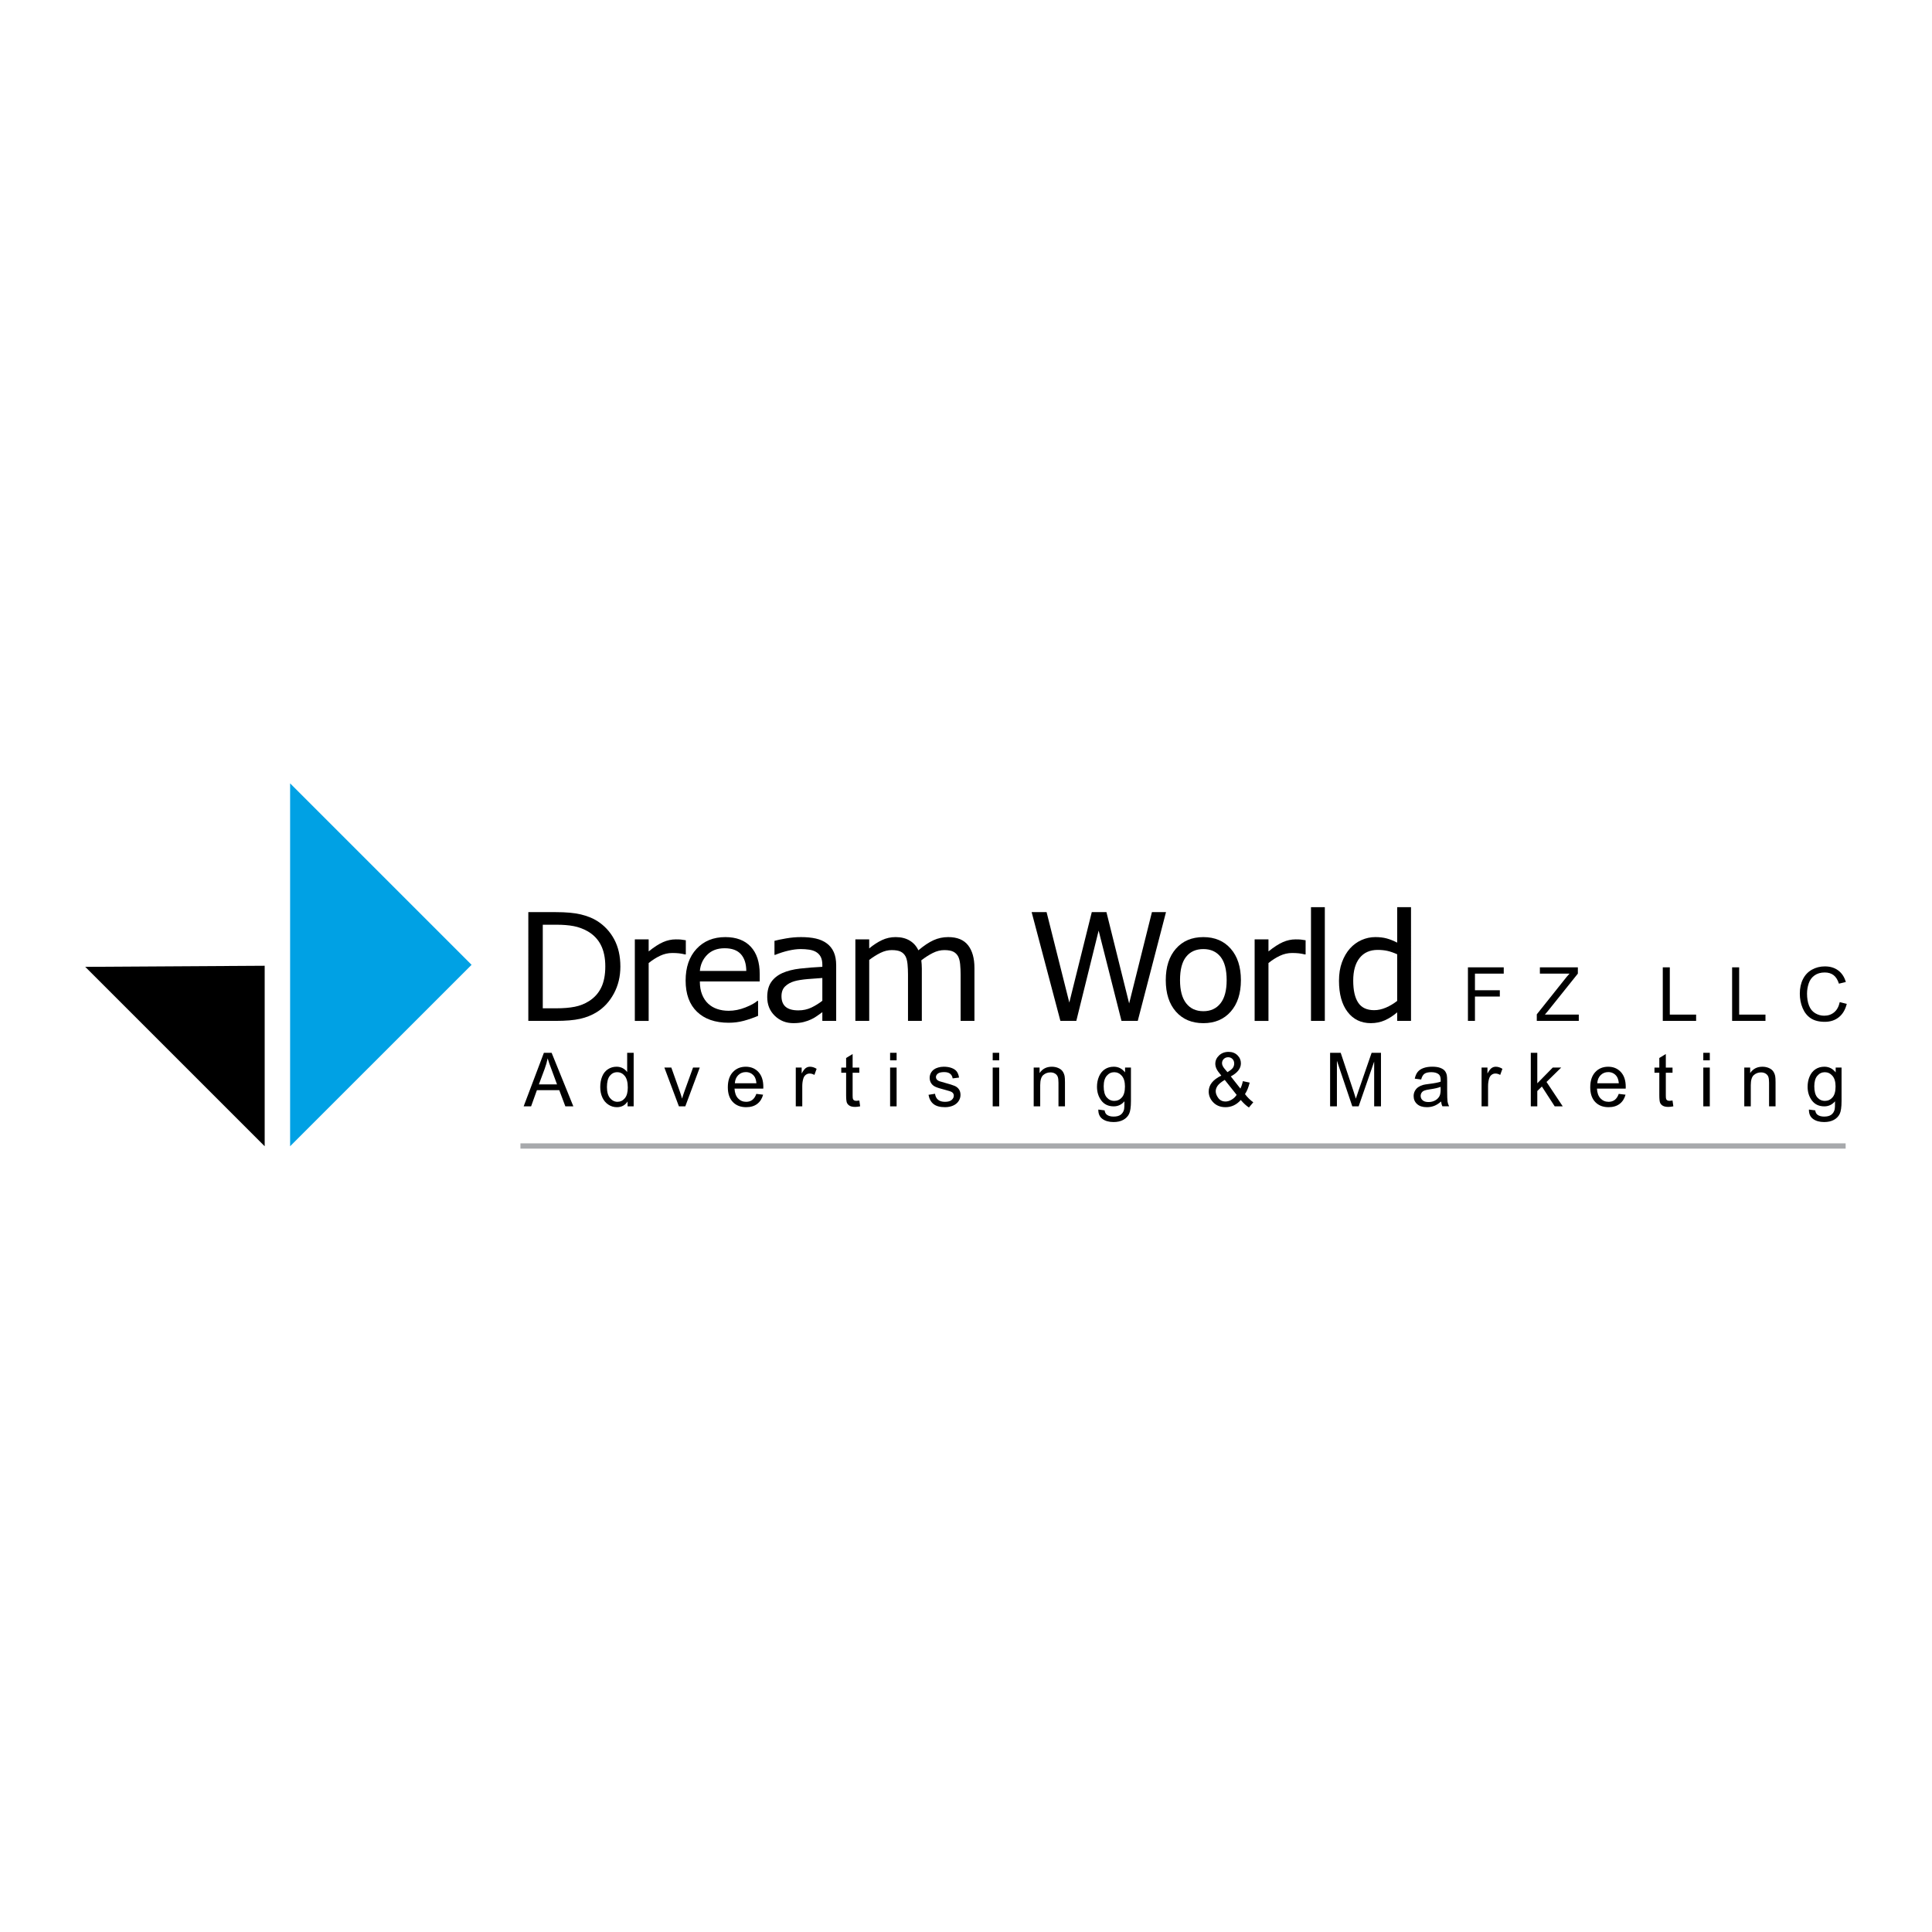 <?xml version="1.0" encoding="utf-8"?>
<!-- Generator: Adobe Illustrator 13.0.0, SVG Export Plug-In . SVG Version: 6.00 Build 14948)  -->
<!DOCTYPE svg PUBLIC "-//W3C//DTD SVG 1.0//EN" "http://www.w3.org/TR/2001/REC-SVG-20010904/DTD/svg10.dtd">
<svg version="1.0" id="Layer_1" xmlns="http://www.w3.org/2000/svg" xmlns:xlink="http://www.w3.org/1999/xlink" x="0px" y="0px"
	 width="192.756px" height="192.756px" viewBox="0 0 192.756 192.756" enable-background="new 0 0 192.756 192.756"
	 xml:space="preserve">
<g>
	<polygon fill-rule="evenodd" clip-rule="evenodd" fill="#FFFFFF" points="0,0 192.756,0 192.756,192.756 0,192.756 0,0 	"/>
	<polygon fill-rule="evenodd" clip-rule="evenodd" fill="#A7A9AC" points="184.14,114.599 51.924,114.599 51.924,114.072 
		184.14,114.072 184.14,114.599 	"/>
	<polygon fill-rule="evenodd" clip-rule="evenodd" points="8.504,96.462 26.407,114.362 26.407,96.354 8.504,96.462 	"/>
	<polygon fill-rule="evenodd" clip-rule="evenodd" fill="#00A1E4" points="28.944,78.156 47.05,96.26 28.944,114.362 28.944,78.156 
			"/>
	<path fill-rule="evenodd" clip-rule="evenodd" d="M61.895,96.44c0,0.986-0.215,1.88-0.646,2.682
		c-0.431,0.802-1.004,1.423-1.719,1.865c-0.497,0.307-1.05,0.527-1.661,0.663c-0.611,0.137-1.416,0.204-2.413,0.204h-2.745V91.003
		h2.716c1.061,0,1.904,0.077,2.529,0.23s1.154,0.363,1.588,0.63c0.74,0.461,1.316,1.076,1.73,1.844
		C61.688,94.475,61.895,95.386,61.895,96.44L61.895,96.44L61.895,96.44z M60.391,96.418c0-0.847-0.149-1.561-0.446-2.141
		c-0.298-0.58-0.742-1.038-1.331-1.372c-0.429-0.242-0.886-0.41-1.368-0.504s-1.061-0.142-1.733-0.142h-1.36v8.339h1.36
		c0.697,0,1.306-0.051,1.825-0.152c0.52-0.102,0.996-0.29,1.43-0.566c0.541-0.344,0.947-0.796,1.218-1.357
		C60.256,97.962,60.391,97.26,60.391,96.418L60.391,96.418z"/>
	<path fill-rule="evenodd" clip-rule="evenodd" d="M68.424,95.224h-0.073c-0.204-0.05-0.402-0.087-0.594-0.11
		c-0.191-0.022-0.418-0.034-0.681-0.034c-0.422,0-0.83,0.094-1.223,0.28s-0.772,0.428-1.136,0.724v5.771h-1.38v-8.133h1.38v1.201
		c0.543-0.437,1.023-0.746,1.438-0.928s0.838-0.273,1.271-0.273c0.238,0,0.41,0.006,0.517,0.018c0.107,0.013,0.267,0.036,0.481,0.07
		V95.224L68.424,95.224z"/>
	<path fill-rule="evenodd" clip-rule="evenodd" d="M75.796,97.922h-5.971c0,0.5,0.075,0.937,0.225,1.309s0.355,0.677,0.616,0.915
		c0.251,0.233,0.55,0.408,0.896,0.524c0.346,0.117,0.726,0.176,1.142,0.176c0.551,0,1.105-0.111,1.664-0.333s0.956-0.44,1.193-0.655
		h0.072v1.496c-0.461,0.195-0.933,0.358-1.414,0.489s-0.986,0.197-1.515,0.197c-1.351,0-2.404-0.365-3.163-1.096
		c-0.757-0.73-1.136-1.768-1.136-3.111c0-1.33,0.363-2.385,1.09-3.166c0.727-0.782,1.683-1.172,2.869-1.172
		c1.098,0,1.945,0.32,2.54,0.959c0.595,0.64,0.893,1.548,0.893,2.726V97.922L75.796,97.922L75.796,97.922z M74.458,96.872
		c-0.005-0.721-0.185-1.279-0.539-1.673c-0.355-0.394-0.894-0.592-1.618-0.592c-0.729,0-1.309,0.217-1.741,0.65
		s-0.677,0.972-0.735,1.615H74.458L74.458,96.872z"/>
	<path fill-rule="evenodd" clip-rule="evenodd" d="M83.425,101.854h-1.38v-0.87c-0.12,0.083-0.283,0.198-0.487,0.348
		c-0.205,0.148-0.402,0.267-0.595,0.354c-0.226,0.112-0.486,0.206-0.779,0.281c-0.293,0.075-0.638,0.113-1.032,0.113
		c-0.727,0-1.342-0.243-1.847-0.73c-0.505-0.487-0.758-1.109-0.758-1.864c0-0.619,0.131-1.12,0.394-1.502
		c0.262-0.383,0.636-0.684,1.122-0.903c0.491-0.219,1.08-0.368,1.768-0.446c0.688-0.078,1.426-0.136,2.215-0.175v-0.214
		c0-0.314-0.054-0.576-0.162-0.782s-0.264-0.369-0.465-0.487c-0.192-0.113-0.422-0.189-0.691-0.229
		c-0.269-0.039-0.55-0.059-0.843-0.059c-0.355,0-0.752,0.05-1.189,0.148c-0.437,0.099-0.889,0.242-1.354,0.429h-0.072v-1.398
		c0.265-0.073,0.649-0.153,1.151-0.241s0.997-0.132,1.485-0.132c0.569,0,1.065,0.047,1.488,0.143s0.789,0.257,1.098,0.486
		c0.304,0.224,0.536,0.514,0.695,0.87c0.16,0.356,0.239,0.797,0.239,1.323V101.854L83.425,101.854L83.425,101.854z M82.045,99.847
		v-2.274c-0.412,0.024-0.896,0.061-1.454,0.109c-0.558,0.049-0.999,0.119-1.324,0.212c-0.388,0.112-0.701,0.286-0.94,0.523
		c-0.239,0.236-0.358,0.562-0.358,0.977c0,0.468,0.138,0.819,0.416,1.057c0.277,0.236,0.701,0.354,1.271,0.354
		c0.474,0,0.906-0.094,1.299-0.281C81.346,100.335,81.71,100.109,82.045,99.847L82.045,99.847z"/>
	<path fill-rule="evenodd" clip-rule="evenodd" d="M97.221,101.854h-1.38v-4.636c0-0.35-0.016-0.687-0.047-1.013
		c-0.032-0.326-0.098-0.586-0.2-0.78c-0.111-0.208-0.271-0.367-0.48-0.473c-0.208-0.107-0.508-0.161-0.9-0.161
		c-0.383,0-0.765,0.096-1.148,0.288c-0.383,0.192-0.765,0.437-1.147,0.733c0.014,0.112,0.027,0.242,0.036,0.39
		c0.01,0.148,0.016,0.296,0.016,0.441v5.211h-1.38v-4.636c0-0.359-0.016-0.701-0.047-1.024c-0.032-0.323-0.098-0.582-0.199-0.776
		c-0.112-0.208-0.272-0.365-0.48-0.47c-0.208-0.104-0.508-0.157-0.9-0.157c-0.372,0-0.747,0.092-1.122,0.277
		c-0.375,0.185-0.75,0.42-1.122,0.707v6.079H85.34v-8.133h1.379v0.903c0.427-0.355,0.854-0.631,1.278-0.831
		c0.425-0.199,0.877-0.299,1.358-0.299c0.553,0,1.023,0.117,1.409,0.35c0.386,0.233,0.673,0.557,0.862,0.969
		c0.553-0.466,1.059-0.803,1.515-1.009c0.457-0.206,0.944-0.31,1.464-0.31c0.894,0,1.552,0.271,1.978,0.812
		c0.424,0.542,0.638,1.297,0.638,2.268V101.854L97.221,101.854z"/>
	<polygon fill-rule="evenodd" clip-rule="evenodd" points="116.332,91.003 113.514,101.854 111.891,101.854 109.611,92.847 
		107.384,101.854 105.796,101.854 102.927,91.003 104.418,91.003 106.685,100.025 108.927,91.003 110.39,91.003 112.655,100.112 
		114.928,91.003 116.332,91.003 	"/>
	<path fill-rule="evenodd" clip-rule="evenodd" d="M123.805,97.791c0,1.326-0.34,2.373-1.018,3.14
		c-0.679,0.767-1.587,1.15-2.726,1.15c-1.149,0-2.062-0.384-2.737-1.15c-0.677-0.767-1.015-1.813-1.015-3.14
		c0-1.325,0.338-2.373,1.015-3.142c0.675-0.77,1.588-1.154,2.737-1.154c1.139,0,2.047,0.385,2.726,1.154
		C123.465,95.418,123.805,96.466,123.805,97.791L123.805,97.791L123.805,97.791z M122.384,97.791c0-1.048-0.205-1.828-0.615-2.337
		c-0.41-0.509-0.979-0.765-1.707-0.765c-0.739,0-1.312,0.255-1.72,0.765c-0.408,0.51-0.611,1.289-0.611,2.337
		c0,1.016,0.205,1.785,0.615,2.31s0.982,0.786,1.716,0.786c0.723,0,1.291-0.26,1.703-0.779
		C122.178,99.589,122.384,98.816,122.384,97.791L122.384,97.791z"/>
	<path fill-rule="evenodd" clip-rule="evenodd" d="M130.262,95.224h-0.072c-0.205-0.05-0.401-0.087-0.594-0.11
		c-0.191-0.022-0.419-0.034-0.681-0.034c-0.423,0-0.83,0.094-1.224,0.28s-0.772,0.428-1.136,0.724v5.771h-1.38v-8.133h1.38v1.201
		c0.544-0.437,1.023-0.746,1.438-0.928s0.838-0.273,1.27-0.273c0.238,0,0.411,0.006,0.518,0.018c0.106,0.013,0.267,0.036,0.48,0.07
		V95.224L130.262,95.224z"/>
	<polygon fill-rule="evenodd" clip-rule="evenodd" points="132.178,101.854 130.798,101.854 130.798,90.509 132.178,90.509 
		132.178,101.854 	"/>
	<path fill-rule="evenodd" clip-rule="evenodd" d="M140.776,101.854h-1.379v-0.852c-0.396,0.34-0.806,0.604-1.234,0.794
		s-0.895,0.284-1.396,0.284c-0.974,0-1.747-0.374-2.318-1.121c-0.573-0.748-0.858-1.785-0.858-3.11c0-0.689,0.098-1.303,0.296-1.842
		c0.197-0.539,0.463-0.998,0.799-1.376c0.331-0.369,0.717-0.65,1.158-0.845c0.44-0.194,0.897-0.292,1.369-0.292
		c0.429,0,0.809,0.045,1.14,0.135c0.33,0.09,0.679,0.229,1.045,0.418v-3.539h1.379V101.854L140.776,101.854L140.776,101.854z
		 M139.397,99.861v-4.654c-0.371-0.165-0.702-0.278-0.992-0.341c-0.293-0.063-0.611-0.094-0.956-0.094
		c-0.77,0-1.368,0.266-1.796,0.799c-0.429,0.532-0.642,1.288-0.642,2.266c0,0.963,0.164,1.695,0.495,2.196s0.862,0.752,1.592,0.752
		c0.389,0,0.782-0.086,1.182-0.258C138.679,100.354,139.051,100.133,139.397,99.861L139.397,99.861z"/>
	<polygon fill-rule="evenodd" clip-rule="evenodd" points="146.456,101.854 146.456,96.511 150.028,96.511 150.028,97.139 
		147.156,97.139 147.156,98.797 149.638,98.797 149.638,99.425 147.156,99.425 147.156,101.854 146.456,101.854 	"/>
	<path fill-rule="evenodd" clip-rule="evenodd" d="M153.326,101.854v-0.653l2.726-3.42c0.188-0.246,0.37-0.46,0.543-0.643h-2.96
		v-0.627h3.788v0.627l-2.969,3.707l-0.32,0.381h3.382v0.628H153.326L153.326,101.854z"/>
	<polygon fill-rule="evenodd" clip-rule="evenodd" points="165.896,101.854 165.896,96.511 166.597,96.511 166.597,101.227 
		169.222,101.227 169.222,101.854 165.896,101.854 	"/>
	<polygon fill-rule="evenodd" clip-rule="evenodd" points="172.814,101.854 172.814,96.511 173.516,96.511 173.516,101.227 
		176.141,101.227 176.141,101.854 172.814,101.854 	"/>
	<path fill-rule="evenodd" clip-rule="evenodd" d="M183.552,99.98l0.7,0.179c-0.146,0.581-0.409,1.024-0.791,1.33
		c-0.383,0.306-0.85,0.458-1.402,0.458c-0.572,0-1.037-0.117-1.395-0.352c-0.356-0.234-0.628-0.574-0.816-1.02
		c-0.187-0.445-0.28-0.923-0.28-1.434c0-0.557,0.105-1.042,0.315-1.456c0.21-0.415,0.51-0.73,0.899-0.945
		c0.39-0.216,0.818-0.323,1.287-0.323c0.53,0,0.976,0.136,1.337,0.409c0.362,0.272,0.612,0.655,0.753,1.149l-0.689,0.164
		c-0.124-0.389-0.302-0.672-0.534-0.849c-0.233-0.177-0.527-0.267-0.882-0.267c-0.408,0-0.747,0.099-1.021,0.296
		c-0.273,0.196-0.466,0.461-0.576,0.792c-0.112,0.332-0.169,0.674-0.169,1.025c0,0.455,0.065,0.852,0.197,1.19
		c0.131,0.338,0.336,0.592,0.613,0.759c0.278,0.168,0.579,0.252,0.902,0.252c0.393,0,0.726-0.114,0.997-0.343
		C183.27,100.77,183.455,100.43,183.552,99.98L183.552,99.98z"/>
	<path fill-rule="evenodd" clip-rule="evenodd" d="M52.245,110.381l2.019-5.343h0.771l2.168,5.343h-0.798l-0.607-1.616h-2.231
		l-0.58,1.616H52.245L52.245,110.381L52.245,110.381z M53.765,108.188h1.809l-0.548-1.484c-0.172-0.448-0.302-0.818-0.387-1.11
		c-0.068,0.346-0.165,0.688-0.289,1.024L53.765,108.188L53.765,108.188z"/>
	<path fill-rule="evenodd" clip-rule="evenodd" d="M62.614,110.381v-0.489c-0.243,0.381-0.601,0.572-1.072,0.572
		c-0.307,0-0.588-0.085-0.846-0.255s-0.458-0.406-0.598-0.711c-0.141-0.304-0.211-0.653-0.211-1.049
		c0-0.385,0.063-0.735,0.191-1.049c0.127-0.313,0.32-0.555,0.577-0.722c0.257-0.168,0.543-0.251,0.859-0.251
		c0.231,0,0.438,0.05,0.619,0.148s0.328,0.228,0.44,0.386v-1.924h0.648v5.343H62.614L62.614,110.381L62.614,110.381z
		 M60.555,108.453c0,0.493,0.104,0.863,0.312,1.107c0.208,0.245,0.453,0.367,0.737,0.367c0.289,0,0.533-0.116,0.732-0.351
		c0.199-0.233,0.299-0.591,0.299-1.07c0-0.528-0.102-0.916-0.305-1.163c-0.203-0.247-0.454-0.37-0.752-0.37
		c-0.293,0-0.538,0.118-0.732,0.355C60.653,107.566,60.555,107.941,60.555,108.453L60.555,108.453z"/>
	<path fill-rule="evenodd" clip-rule="evenodd" d="M67.735,110.381l-1.451-3.871h0.694l0.823,2.318
		c0.091,0.25,0.173,0.511,0.249,0.78c0.058-0.204,0.139-0.449,0.241-0.736l0.854-2.362h0.67l-1.443,3.871H67.735L67.735,110.381z"/>
	<path fill-rule="evenodd" clip-rule="evenodd" d="M75.461,109.136l0.675,0.082c-0.107,0.395-0.304,0.701-0.59,0.919
		s-0.653,0.327-1.101,0.327c-0.561,0-1.006-0.174-1.335-0.522c-0.329-0.348-0.494-0.835-0.494-1.463c0-0.65,0.166-1.154,0.499-1.513
		c0.333-0.358,0.764-0.538,1.293-0.538c0.515,0,0.936,0.176,1.261,0.526c0.325,0.352,0.488,0.845,0.488,1.481
		c0,0.039-0.001,0.098-0.004,0.175h-2.869c0.022,0.426,0.141,0.752,0.356,0.979c0.215,0.226,0.483,0.339,0.805,0.339
		c0.238,0,0.442-0.062,0.611-0.188S75.361,109.411,75.461,109.136L75.461,109.136L75.461,109.136z M73.316,108.075h2.152
		c-0.029-0.326-0.111-0.57-0.245-0.733c-0.21-0.252-0.48-0.379-0.811-0.379c-0.299,0-0.552,0.101-0.756,0.303
		S73.338,107.737,73.316,108.075L73.316,108.075z"/>
	<path fill-rule="evenodd" clip-rule="evenodd" d="M79.395,110.381v-3.871h0.587v0.594c0.15-0.274,0.288-0.457,0.413-0.545
		c0.126-0.087,0.265-0.131,0.417-0.131c0.217,0,0.438,0.069,0.663,0.208l-0.222,0.608c-0.16-0.092-0.318-0.137-0.476-0.137
		c-0.143,0-0.271,0.043-0.383,0.129c-0.113,0.086-0.194,0.205-0.242,0.358c-0.073,0.232-0.109,0.487-0.109,0.764v2.022H79.395
		L79.395,110.381z"/>
	<path fill-rule="evenodd" clip-rule="evenodd" d="M85.736,109.799l0.082,0.579c-0.183,0.039-0.347,0.058-0.494,0.058
		c-0.236,0-0.419-0.037-0.549-0.112c-0.131-0.075-0.223-0.174-0.277-0.297c-0.053-0.122-0.08-0.38-0.08-0.773v-2.225h-0.484v-0.515
		h0.484v-0.959l0.649-0.394v1.353h0.669v0.515h-0.669v2.265c0,0.187,0.011,0.307,0.034,0.36c0.023,0.054,0.062,0.097,0.113,0.128
		c0.053,0.031,0.128,0.048,0.228,0.048C85.516,109.829,85.614,109.818,85.736,109.799L85.736,109.799z"/>
	<path fill-rule="evenodd" clip-rule="evenodd" d="M88.806,105.789v-0.751h0.649v0.751H88.806L88.806,105.789L88.806,105.789z
		 M88.806,110.381v-3.871h0.649v3.871H88.806L88.806,110.381z"/>
	<path fill-rule="evenodd" clip-rule="evenodd" d="M92.638,109.229l0.649-0.104c0.036,0.26,0.136,0.458,0.302,0.596
		c0.166,0.139,0.396,0.207,0.692,0.207c0.298,0,0.519-0.061,0.664-0.184c0.144-0.123,0.216-0.267,0.216-0.433
		c0-0.148-0.064-0.265-0.193-0.35c-0.087-0.059-0.309-0.133-0.663-0.224c-0.479-0.121-0.811-0.226-0.994-0.314
		c-0.184-0.088-0.324-0.21-0.418-0.366s-0.141-0.329-0.141-0.518c0-0.172,0.039-0.332,0.116-0.479s0.185-0.268,0.32-0.365
		c0.102-0.075,0.24-0.139,0.415-0.19c0.174-0.052,0.362-0.078,0.561-0.078c0.3,0,0.565,0.044,0.793,0.131
		c0.229,0.087,0.396,0.205,0.504,0.354s0.183,0.348,0.224,0.597l-0.639,0.082c-0.029-0.197-0.113-0.352-0.25-0.462
		c-0.139-0.11-0.335-0.166-0.587-0.166c-0.299,0-0.512,0.05-0.639,0.149c-0.127,0.101-0.191,0.217-0.191,0.351
		c0,0.085,0.026,0.162,0.076,0.229c0.054,0.071,0.138,0.13,0.252,0.176c0.065,0.024,0.257,0.08,0.575,0.168
		c0.458,0.123,0.779,0.225,0.962,0.303c0.183,0.079,0.326,0.193,0.429,0.344c0.104,0.15,0.156,0.337,0.156,0.56
		c0,0.219-0.063,0.424-0.19,0.616s-0.309,0.342-0.547,0.447c-0.239,0.105-0.508,0.158-0.81,0.158c-0.5,0-0.881-0.104-1.144-0.312
		C92.878,109.944,92.711,109.636,92.638,109.229L92.638,109.229z"/>
	<path fill-rule="evenodd" clip-rule="evenodd" d="M99.042,105.789v-0.751h0.648v0.751H99.042L99.042,105.789L99.042,105.789z
		 M99.042,110.381v-3.871h0.648v3.871H99.042L99.042,110.381z"/>
	<path fill-rule="evenodd" clip-rule="evenodd" d="M103.132,110.381v-3.871h0.587v0.551c0.28-0.422,0.688-0.633,1.223-0.633
		c0.229,0,0.442,0.042,0.636,0.125c0.194,0.084,0.34,0.194,0.436,0.33s0.163,0.297,0.202,0.484c0.023,0.121,0.036,0.333,0.036,0.637
		v2.377h-0.648v-2.353c0-0.268-0.025-0.467-0.075-0.599c-0.05-0.133-0.14-0.238-0.269-0.317s-0.281-0.118-0.457-0.118
		c-0.277,0-0.518,0.089-0.72,0.266c-0.201,0.178-0.302,0.514-0.302,1.009v2.112H103.132L103.132,110.381z"/>
	<path fill-rule="evenodd" clip-rule="evenodd" d="M109.58,110.7l0.628,0.083c0.027,0.198,0.103,0.342,0.225,0.434
		c0.161,0.122,0.385,0.184,0.669,0.184c0.304,0,0.538-0.061,0.703-0.181c0.165-0.121,0.277-0.29,0.337-0.507
		c0.031-0.133,0.046-0.411,0.044-0.836c-0.286,0.336-0.642,0.504-1.067,0.504c-0.532,0-0.944-0.191-1.235-0.575
		s-0.437-0.843-0.437-1.38c0-0.368,0.067-0.709,0.199-1.021c0.135-0.312,0.327-0.553,0.582-0.723
		c0.254-0.17,0.553-0.255,0.895-0.255c0.454,0,0.829,0.188,1.125,0.566v-0.484h0.587v3.343c0,0.602-0.061,1.028-0.183,1.279
		c-0.121,0.252-0.314,0.45-0.58,0.596c-0.264,0.146-0.588,0.219-0.972,0.219c-0.459,0-0.829-0.104-1.111-0.311
		C109.706,111.428,109.57,111.116,109.58,110.7L109.58,110.7L109.58,110.7z M110.116,108.379c0,0.506,0.1,0.875,0.301,1.107
		s0.452,0.349,0.755,0.349c0.304,0,0.558-0.115,0.761-0.347c0.202-0.231,0.304-0.594,0.304-1.088c0-0.472-0.104-0.828-0.313-1.067
		c-0.209-0.24-0.462-0.359-0.758-0.359c-0.294,0-0.542,0.118-0.744,0.354C110.218,107.563,110.116,107.914,110.116,108.379
		L110.116,108.379z"/>
	<path fill-rule="evenodd" clip-rule="evenodd" d="M123.794,109.748c-0.214,0.238-0.447,0.417-0.7,0.536s-0.527,0.18-0.824,0.18
		c-0.542,0-0.972-0.185-1.29-0.553c-0.258-0.301-0.387-0.636-0.387-1.007c0-0.329,0.105-0.627,0.316-0.893
		c0.211-0.265,0.525-0.498,0.942-0.699c-0.238-0.277-0.398-0.502-0.479-0.675c-0.08-0.173-0.121-0.34-0.121-0.5
		c0-0.32,0.126-0.6,0.376-0.837c0.252-0.237,0.565-0.355,0.945-0.355c0.362,0,0.658,0.111,0.888,0.336
		c0.23,0.225,0.345,0.493,0.345,0.808c0,0.51-0.336,0.944-1.008,1.305l0.959,1.215c0.104-0.214,0.187-0.461,0.244-0.743l0.68,0.146
		c-0.113,0.466-0.269,0.849-0.467,1.147c0.244,0.324,0.52,0.597,0.827,0.816l-0.433,0.52
		C124.344,110.326,124.072,110.077,123.794,109.748L123.794,109.748L123.794,109.748z M123.38,109.234l-1.188-1.493
		c-0.352,0.212-0.59,0.409-0.714,0.59c-0.124,0.182-0.186,0.361-0.186,0.539c0,0.217,0.085,0.442,0.256,0.677
		c0.171,0.233,0.413,0.351,0.726,0.351c0.197,0,0.399-0.062,0.607-0.185C123.091,109.589,123.257,109.43,123.38,109.234
		L123.38,109.234L123.38,109.234z M122.464,106.97c0.28-0.169,0.463-0.316,0.547-0.443c0.084-0.128,0.125-0.268,0.125-0.422
		c0-0.184-0.058-0.334-0.173-0.449c-0.115-0.117-0.257-0.175-0.427-0.175c-0.178,0-0.324,0.058-0.44,0.173
		c-0.117,0.114-0.175,0.255-0.175,0.421c0,0.084,0.021,0.171,0.064,0.263c0.042,0.092,0.105,0.189,0.19,0.291L122.464,106.97
		L122.464,106.97z"/>
	<path fill-rule="evenodd" clip-rule="evenodd" d="M132.704,110.381v-5.343h1.058l1.26,3.783c0.113,0.352,0.198,0.616,0.251,0.791
		c0.062-0.194,0.158-0.48,0.288-0.856l1.286-3.718h0.933v5.343h-0.679v-4.468l-1.549,4.468h-0.633l-1.535-4.551v4.551H132.704
		L132.704,110.381z"/>
	<path fill-rule="evenodd" clip-rule="evenodd" d="M143.778,109.897c-0.237,0.207-0.468,0.353-0.692,0.438
		c-0.226,0.086-0.468,0.129-0.724,0.129c-0.425,0-0.75-0.104-0.979-0.312c-0.229-0.208-0.344-0.473-0.344-0.796
		c0-0.19,0.043-0.363,0.129-0.52c0.085-0.157,0.198-0.283,0.34-0.377c0.141-0.095,0.297-0.167,0.473-0.216
		c0.13-0.033,0.324-0.066,0.584-0.098c0.528-0.063,0.919-0.139,1.169-0.226c0.002-0.089,0.004-0.146,0.004-0.17
		c0-0.264-0.062-0.45-0.185-0.558c-0.17-0.146-0.42-0.22-0.75-0.22c-0.309,0-0.538,0.054-0.685,0.16
		c-0.147,0.107-0.257,0.298-0.327,0.57l-0.639-0.082c0.058-0.275,0.154-0.497,0.287-0.667c0.133-0.169,0.326-0.299,0.576-0.391
		c0.252-0.091,0.544-0.137,0.876-0.137c0.329,0,0.597,0.039,0.803,0.117c0.207,0.078,0.357,0.176,0.454,0.294
		s0.165,0.267,0.203,0.447c0.022,0.112,0.033,0.313,0.033,0.603v0.871c0,0.605,0.014,0.99,0.039,1.153
		c0.027,0.163,0.079,0.318,0.157,0.468h-0.669C143.842,110.243,143.797,110.082,143.778,109.897L143.778,109.897L143.778,109.897z
		 M143.727,108.435c-0.238,0.098-0.594,0.181-1.067,0.248c-0.271,0.039-0.463,0.083-0.573,0.131
		c-0.112,0.049-0.197,0.12-0.258,0.213c-0.06,0.094-0.089,0.197-0.089,0.311c0,0.176,0.065,0.321,0.198,0.438
		s0.326,0.175,0.582,0.175c0.252,0,0.478-0.056,0.674-0.166c0.197-0.11,0.343-0.261,0.437-0.453
		c0.068-0.147,0.104-0.366,0.104-0.655L143.727,108.435L143.727,108.435z"/>
	<path fill-rule="evenodd" clip-rule="evenodd" d="M147.817,110.381v-3.871h0.587v0.594c0.149-0.274,0.287-0.457,0.413-0.545
		c0.126-0.087,0.266-0.131,0.417-0.131c0.218,0,0.438,0.069,0.663,0.208l-0.222,0.608c-0.159-0.092-0.319-0.137-0.477-0.137
		c-0.143,0-0.27,0.043-0.383,0.129c-0.112,0.086-0.193,0.205-0.24,0.358c-0.074,0.232-0.11,0.487-0.11,0.764v2.022H147.817
		L147.817,110.381z"/>
	<polygon fill-rule="evenodd" clip-rule="evenodd" points="152.728,110.381 152.728,105.038 153.376,105.038 153.376,108.082 
		154.919,106.51 155.761,106.51 154.296,107.947 155.915,110.381 155.113,110.381 153.833,108.402 153.376,108.851 153.376,110.381 
		152.728,110.381 	"/>
	<path fill-rule="evenodd" clip-rule="evenodd" d="M161.503,109.136l0.676,0.082c-0.107,0.395-0.304,0.701-0.591,0.919
		s-0.654,0.327-1.101,0.327c-0.562,0-1.006-0.174-1.336-0.522c-0.328-0.348-0.492-0.835-0.492-1.463c0-0.65,0.165-1.154,0.499-1.513
		c0.332-0.358,0.763-0.538,1.293-0.538c0.515,0,0.935,0.176,1.26,0.526c0.326,0.352,0.489,0.845,0.489,1.481
		c0,0.039-0.001,0.098-0.004,0.175h-2.868c0.021,0.426,0.14,0.752,0.355,0.979c0.215,0.226,0.483,0.339,0.805,0.339
		c0.238,0,0.441-0.062,0.611-0.188C161.269,109.613,161.403,109.411,161.503,109.136L161.503,109.136L161.503,109.136z
		 M159.359,108.075h2.151c-0.03-0.326-0.112-0.57-0.246-0.733c-0.208-0.252-0.479-0.379-0.811-0.379
		c-0.299,0-0.551,0.101-0.756,0.303C159.494,107.468,159.381,107.737,159.359,108.075L159.359,108.075z"/>
	<path fill-rule="evenodd" clip-rule="evenodd" d="M166.868,109.799l0.082,0.579c-0.183,0.039-0.348,0.058-0.493,0.058
		c-0.236,0-0.42-0.037-0.551-0.112c-0.13-0.075-0.222-0.174-0.275-0.297c-0.054-0.122-0.081-0.38-0.081-0.773v-2.225h-0.483v-0.515
		h0.483v-0.959l0.649-0.394v1.353h0.669v0.515h-0.669v2.265c0,0.187,0.011,0.307,0.034,0.36c0.024,0.054,0.062,0.097,0.114,0.128
		c0.052,0.031,0.128,0.048,0.227,0.048C166.649,109.829,166.747,109.818,166.868,109.799L166.868,109.799z"/>
	<path fill-rule="evenodd" clip-rule="evenodd" d="M170.587,105.789v-0.751h-0.648v0.751H170.587L170.587,105.789L170.587,105.789z
		 M170.587,110.381v-3.871h-0.648v3.871H170.587L170.587,110.381z"/>
	<path fill-rule="evenodd" clip-rule="evenodd" d="M174.027,110.381v-3.871h0.587v0.551c0.281-0.422,0.689-0.633,1.223-0.633
		c0.23,0,0.442,0.042,0.637,0.125c0.194,0.084,0.34,0.194,0.435,0.33c0.097,0.136,0.164,0.297,0.202,0.484
		c0.025,0.121,0.036,0.333,0.036,0.637v2.377h-0.648v-2.353c0-0.268-0.024-0.467-0.074-0.599c-0.051-0.133-0.14-0.238-0.269-0.317
		c-0.13-0.079-0.281-0.118-0.456-0.118c-0.278,0-0.518,0.089-0.72,0.266c-0.202,0.178-0.304,0.514-0.304,1.009v2.112H174.027
		L174.027,110.381z"/>
	<path fill-rule="evenodd" clip-rule="evenodd" d="M180.478,110.7l0.628,0.083c0.027,0.198,0.102,0.342,0.224,0.434
		c0.161,0.122,0.385,0.184,0.668,0.184c0.304,0,0.539-0.061,0.704-0.181c0.166-0.121,0.278-0.29,0.336-0.507
		c0.032-0.133,0.048-0.411,0.045-0.836c-0.287,0.336-0.643,0.504-1.066,0.504c-0.533,0-0.945-0.191-1.235-0.575
		c-0.291-0.384-0.437-0.843-0.437-1.38c0-0.368,0.065-0.709,0.199-1.021c0.133-0.312,0.327-0.553,0.58-0.723
		c0.255-0.17,0.552-0.255,0.895-0.255c0.454,0,0.83,0.188,1.126,0.566v-0.484h0.587v3.343c0,0.602-0.062,1.028-0.183,1.279
		c-0.121,0.252-0.314,0.45-0.579,0.596s-0.59,0.219-0.973,0.219c-0.46,0-0.829-0.104-1.111-0.311
		C180.604,111.428,180.467,111.116,180.478,110.7L180.478,110.7L180.478,110.7z M181.013,108.379c0,0.506,0.101,0.875,0.3,1.107
		c0.2,0.232,0.453,0.349,0.757,0.349s0.556-0.115,0.759-0.347c0.204-0.231,0.306-0.594,0.306-1.088c0-0.472-0.105-0.828-0.314-1.067
		c-0.21-0.24-0.462-0.359-0.758-0.359c-0.294,0-0.542,0.118-0.745,0.354C181.114,107.563,181.013,107.914,181.013,108.379
		L181.013,108.379z"/>
</g>
</svg>
